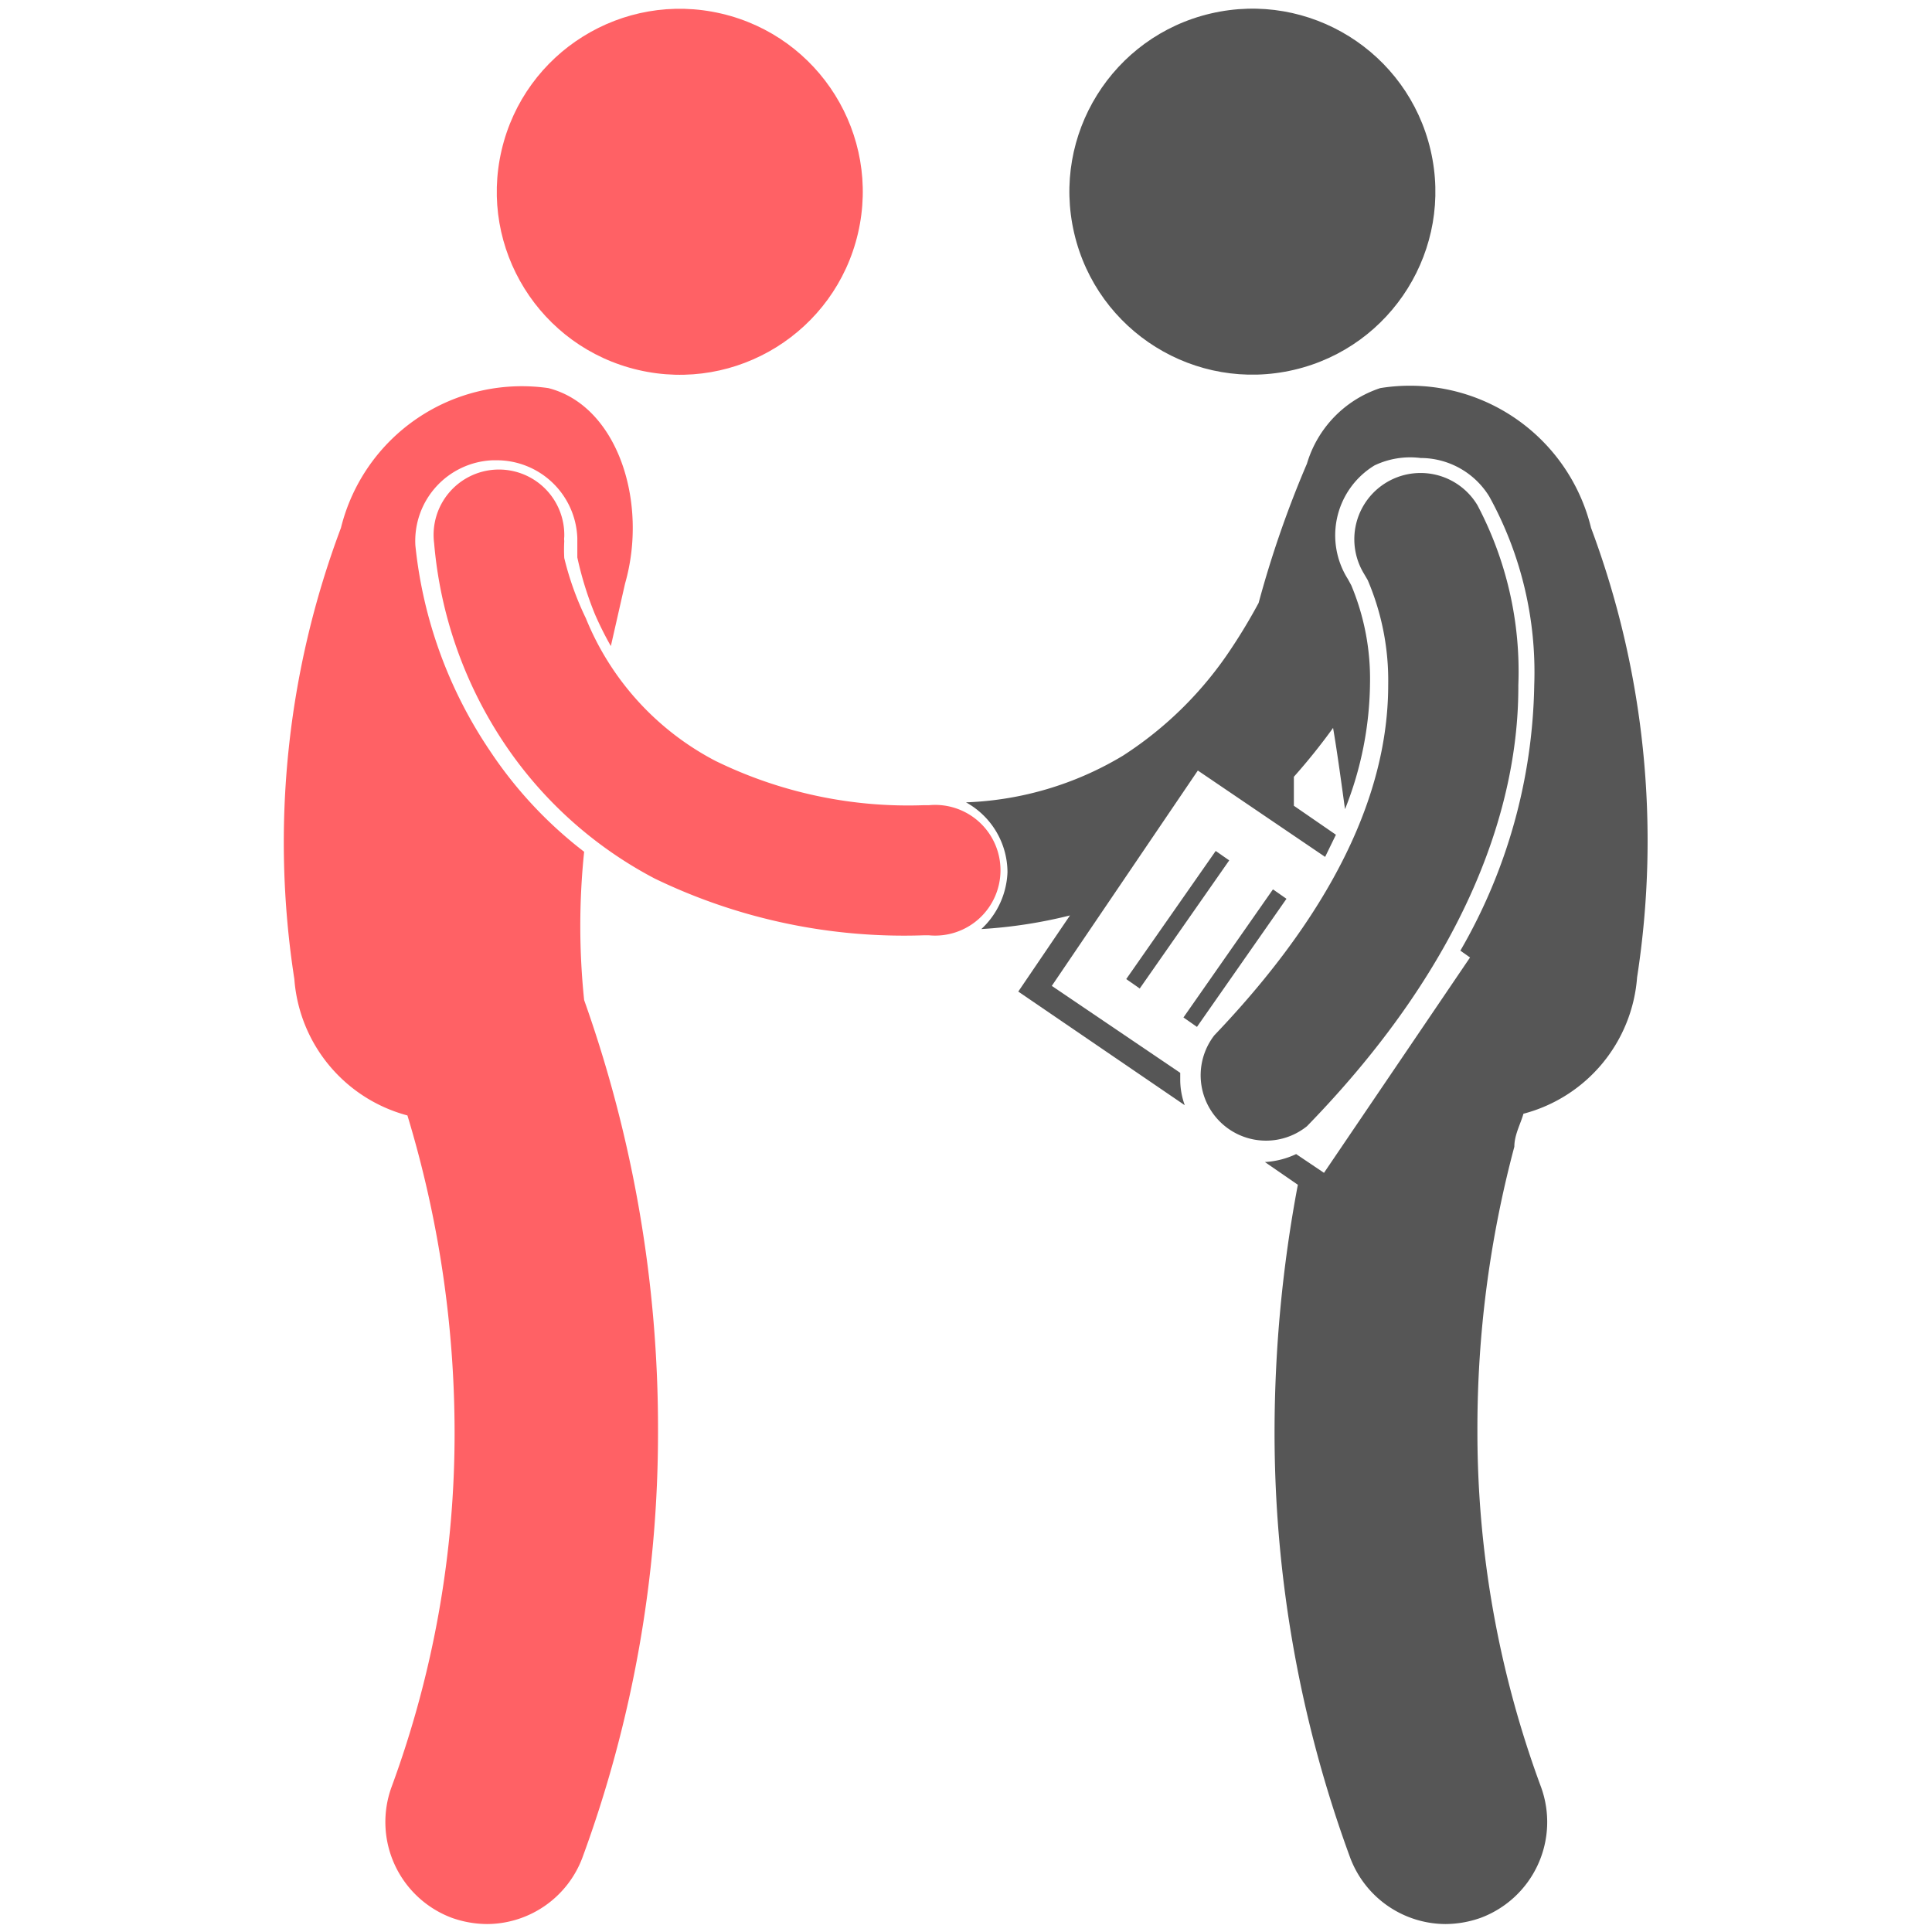 <svg id="Слой_1" data-name="Слой 1" xmlns="http://www.w3.org/2000/svg" viewBox="0 0 34 34"><defs><style>.cls-1{fill:#565656;}.cls-2{fill:#ff6165;}</style></defs><path class="cls-1" d="M17.73,15.35a1.44,1.44,0,0,1-.46,1,8.48,8.48,0,0,0,1.56-.24l-.91,1.34,2.93,2a1.32,1.32,0,0,1-.08-.44v-.13l-2.26-1.53,2.57-3.79,2.24,1.52.19-.39-.74-.51,0-.09c0-.14,0-.28,0-.42a10.82,10.82,0,0,0,.69-.86c.08.47.15,1,.21,1.43a6.13,6.13,0,0,0,.44-2.22,4.26,4.26,0,0,0-.33-1.72l-.06-.11a1.44,1.44,0,0,1,.47-2A1.46,1.46,0,0,1,25,8.06a1.42,1.42,0,0,1,1.21.68A6.4,6.4,0,0,1,27,12.06a9.63,9.63,0,0,1-1.3,4.67l.17.12-2.57,3.79-.49-.33a1.49,1.49,0,0,1-.55.14l.58.4a23.51,23.51,0,0,0-.41,4.33,21.68,21.68,0,0,0,1.33,7.51,1.8,1.8,0,0,0,1.68,1.17,1.88,1.88,0,0,0,.62-.11,1.8,1.8,0,0,0,1.06-2.3A18,18,0,0,1,26,25.18a19.21,19.21,0,0,1,.65-5c0-.21.11-.4.16-.58a2.69,2.69,0,0,0,2-2.4A15.72,15.72,0,0,0,28,9.29a3.28,3.28,0,0,0-3.71-2.46A2,2,0,0,0,23,8.16a18.41,18.41,0,0,0-.85,2.45c-.14.26-.3.53-.48.8a6.5,6.5,0,0,1-1.91,1.89,5.76,5.76,0,0,1-2.76.82A1.41,1.41,0,0,1,17.73,15.35Z"/><circle class="cls-1" cx="22.04" cy="3.37" r="3.22" transform="translate(-0.19 5.09) rotate(-13.11)"/><rect class="cls-1" x="19.35" y="16.04" width="2.75" height="0.29" transform="translate(-4.41 23.91) rotate(-55.07)"/><rect class="cls-1" x="20.36" y="16.72" width="2.75" height="0.29" transform="translate(-4.54 25.02) rotate(-55.06)"/><path class="cls-1" d="M26.72,12.06A6.26,6.26,0,0,0,26,8.89,1.14,1.14,0,0,0,24,10.09h0l.07.12a4.5,4.5,0,0,1,.36,1.84c0,1.4-.51,3.5-3.06,6.17A1.15,1.15,0,0,0,23,19.82C25.91,16.83,26.73,14.07,26.72,12.06Z"/><circle class="cls-2" cx="11.96" cy="3.37" r="3.22" transform="translate(5.97 14.26) rotate(-76.9)"/><path class="cls-2" d="M7.17,19.63A19.27,19.27,0,0,1,8,25.18a18,18,0,0,1-1.11,6.27,1.8,1.8,0,0,0,1.06,2.3,1.88,1.88,0,0,0,.62.11,1.8,1.8,0,0,0,1.68-1.17,21.68,21.68,0,0,0,1.33-7.51,22.5,22.5,0,0,0-1.3-7.58,12.62,12.62,0,0,1,0-2.61,7.39,7.39,0,0,1-1.66-1.78A7.89,7.89,0,0,1,7.31,9.6v0a1.42,1.42,0,0,1,1.36-1.5h.07a1.42,1.42,0,0,1,1.42,1.37v.05c0,.07,0,.16,0,.29a6,6,0,0,0,.31,1,5.85,5.85,0,0,0,.28.56L11,10.27c.41-1.43-.13-3.13-1.35-3.44A3.28,3.28,0,0,0,6,9.29a15.72,15.72,0,0,0-.82,7.94A2.69,2.69,0,0,0,7.17,19.63Z"/><path class="cls-2" d="M9.93,9.82a2.8,2.8,0,0,1,0-.3.26.26,0,0,1,0-.07h0a1.15,1.15,0,1,0-2.29.11h0a7.48,7.48,0,0,0,1.22,3.5,7.22,7.22,0,0,0,2.66,2.4,10.07,10.07,0,0,0,4.73,1h.1a1.15,1.15,0,1,0,0-2.29h-.09a7.71,7.71,0,0,1-3.67-.78,4.91,4.91,0,0,1-2.28-2.51A5.28,5.28,0,0,1,9.93,9.82Z"/></svg>